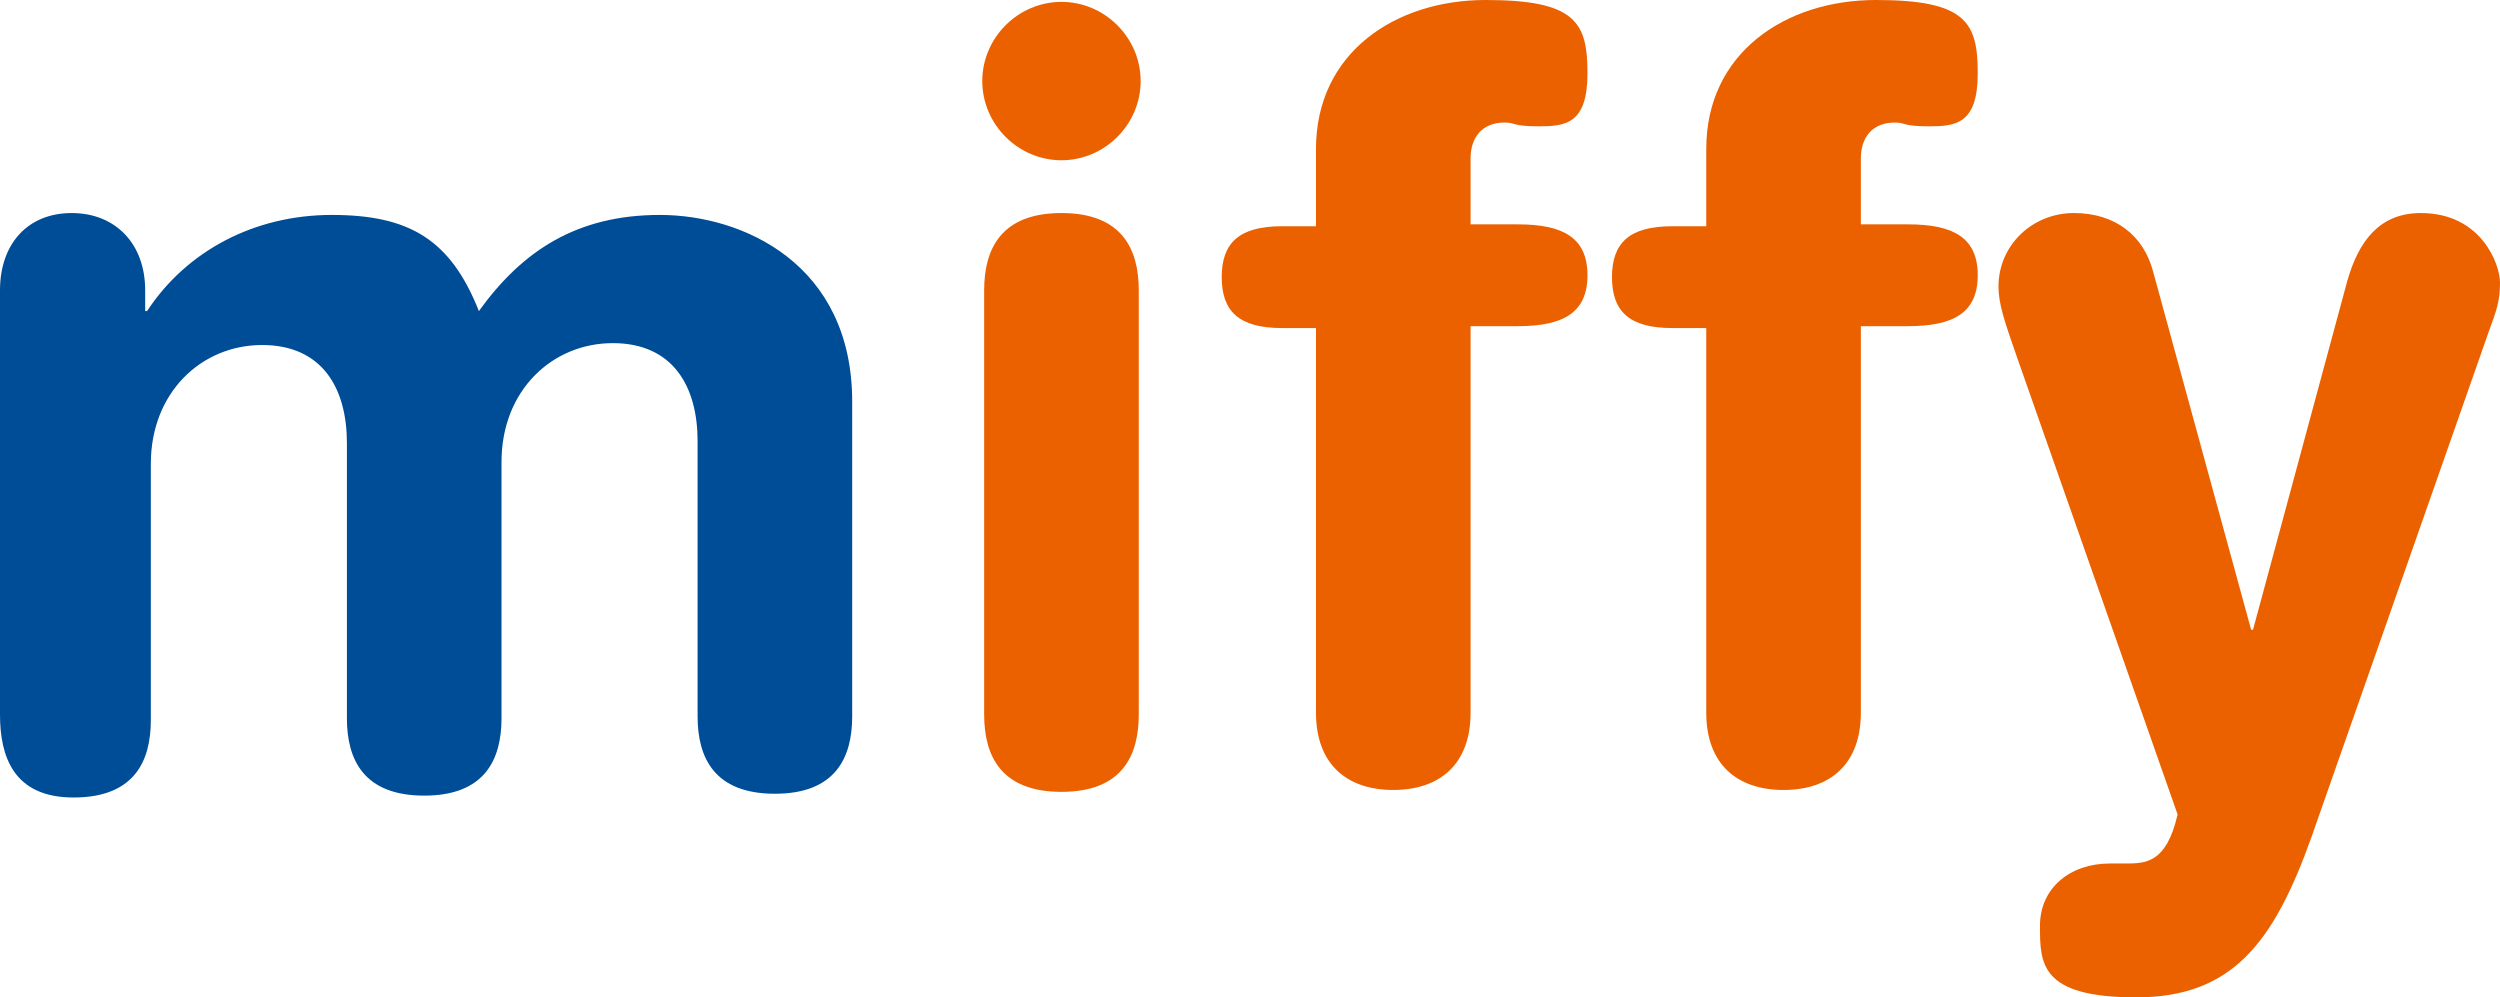 <?xml version="1.0" encoding="UTF-8"?><svg id="_レイヤー_2" xmlns="http://www.w3.org/2000/svg" viewBox="0 0 132.6 52.9"><defs><style>.cls-1{fill:#eb6100;}.cls-2{fill:#004d97;}</style></defs><g id="_レイヤー_2-2"><g id="_レイヤー_2-2"><g id="_編集モード"><path class="cls-2" d="M0,15.4c0-2.5,1.5-4.1,3.8-4.1s3.9,1.6,3.9,4.1v1.1h.1c2.1-3.2,5.7-5.1,9.8-5.1s6.3,1.3,7.8,5.1c2.3-3.2,5.2-5.1,9.6-5.1s10.2,2.6,10.2,9.9v16.7c0,2.2-.9,4.1-4.1,4.1s-4.1-1.9-4.1-4.1v-14.6c0-2.9-1.3-5.2-4.5-5.2s-5.9,2.5-5.9,6.3v13.6c0,2.2-.9,4.1-4.1,4.1s-4.1-1.9-4.1-4.1v-14.6c0-2.9-1.3-5.2-4.5-5.2s-5.9,2.5-5.9,6.3v13.6c0,2.2-.9,4.1-4.1,4.1S0,40.1,0,37.9V15.4"/><path class="cls-1" d="M56.3.1c2.3,0,4.2,1.9,4.2,4.2s-1.9,4.2-4.2,4.2-4.2-1.9-4.2-4.2S54,.1,56.3.1M52.2,15.4c0-2.2.9-4.1,4.1-4.1s4.1,1.9,4.1,4.1v22.5c0,2.2-.9,4.1-4.1,4.1s-4.1-1.9-4.1-4.1V15.4Z"/><path class="cls-1" d="M69.8,17.4h-1.8c-2.3,0-3.2-.9-3.2-2.7s.9-2.7,3.2-2.7h1.8v-4.1c0-5.1,4.2-7.9,9-7.9s5.4,1.2,5.4,3.9-1.2,2.8-2.6,2.8-1.2-.2-1.8-.2c-1.2,0-1.8.8-1.8,1.9v3.5h2.5c2.4,0,3.7.7,3.7,2.7s-1.3,2.7-3.7,2.7h-2.5v20.5c0,2.7-1.6,4.1-4.1,4.1s-4.1-1.4-4.1-4.1v-20.5"/><path class="cls-1" d="M90.5,17.4h-1.8c-2.3,0-3.2-.9-3.2-2.7s.9-2.7,3.2-2.7h1.8v-4.1c0-5.1,4.2-7.9,9-7.9s5.4,1.2,5.4,3.9-1.2,2.8-2.6,2.8-1.2-.2-1.8-.2c-1.2,0-1.8.8-1.8,1.9v3.5h2.5c2.4,0,3.7.7,3.7,2.7s-1.3,2.7-3.7,2.7h-2.5v20.5c0,2.7-1.6,4.1-4.1,4.1s-4.1-1.4-4.1-4.1v-20.5"/><path class="cls-1" d="M119.4,33.4h.1l5-18.5c.6-2.1,1.7-3.6,3.9-3.6,3.2,0,4.2,2.7,4.2,3.7s-.2,1.5-.6,2.6l-9.4,26.8c-2,5.6-4.2,8.5-9.3,8.5s-5.1-1.8-5.1-3.8,1.6-3.3,3.7-3.3h.8c1.1,0,2.2,0,2.8-2.6l-8.5-24.2c-.7-2-1-2.9-1-3.8,0-2.2,1.8-3.9,4-3.9s3.7,1.2,4.2,3.1l5.2,19"/></g></g></g></svg>